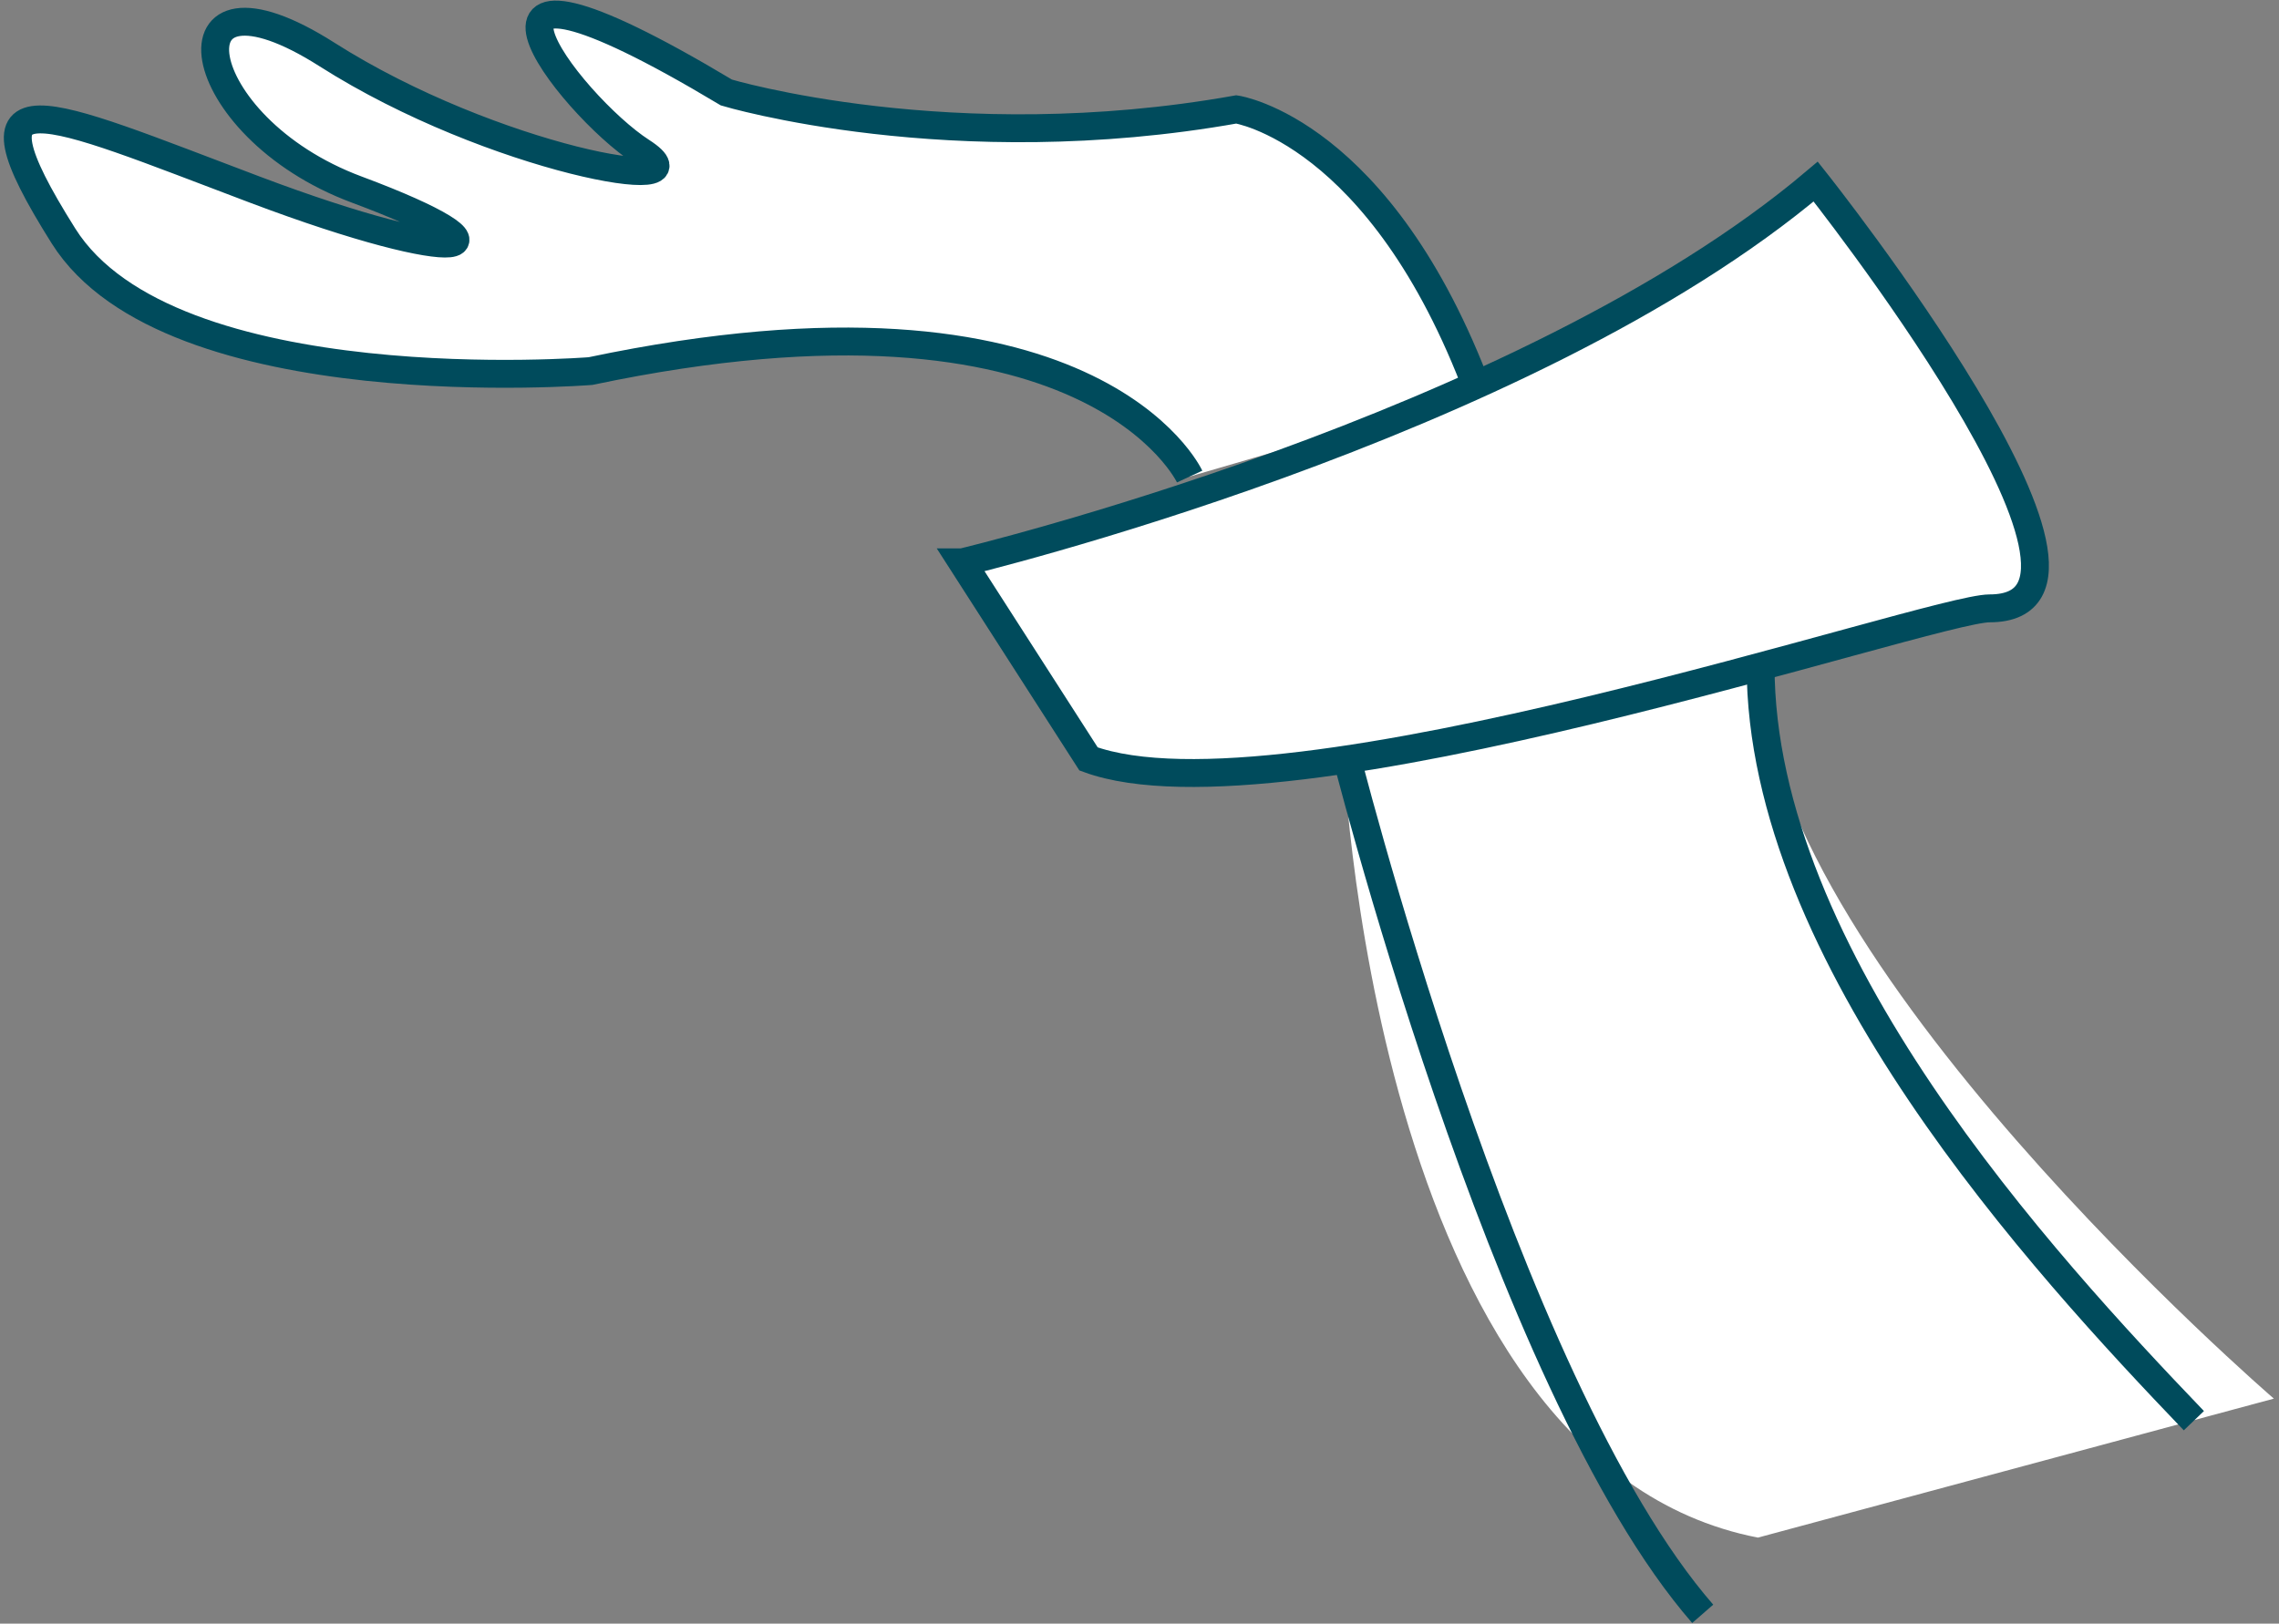 <svg width="348" height="248" viewBox="0 0 348 248" fill="none" xmlns="http://www.w3.org/2000/svg">
<rect x="0" y="0" width="348" height="248" fill="#808080" stroke="none"/>
<path d="M181.657 72.791C181.657 72.791 166.731 40.554 90.166 56.679C90.166 56.679 25.926 61.833 9.7 36.05C-6.526 10.268 6.462 16.71 38.901 28.957C71.352 41.204 80.428 38.627 54.477 28.957C28.526 19.287 24.625 -7.783 49.939 8.329C75.253 24.441 108.991 30.246 97.953 23.153C86.928 16.06 63.565 -14.239 110.929 14.133C110.929 14.133 145.318 24.454 188.794 16.71C188.794 16.71 210.858 19.938 225.783 59.906" fill="white"/>
<path d="M181.657 72.791C181.657 72.791 166.731 40.554 90.166 56.679C90.166 56.679 25.926 61.833 9.7 36.05C-6.526 10.268 6.462 16.71 38.901 28.957C71.352 41.204 80.428 38.627 54.477 28.957C28.526 19.287 24.625 -7.783 49.939 8.329C75.253 24.441 108.991 30.246 97.953 23.153C86.928 16.06 63.565 -14.239 110.929 14.133C110.929 14.133 145.318 24.454 188.794 16.71C188.794 16.71 210.858 19.938 225.783 59.906" stroke="#004B5C" stroke-width="4.26"/>
<path d="M205.02 113.294C205.02 113.294 208.857 223.274 268.431 234.858L347.215 213.63C347.215 213.63 268.839 146.093 268.839 101.711L205.02 113.282V113.294Z" fill="white"/>
<path d="M260.001 246.5C229.501 211.5 205.021 113.294 205.021 113.294V113.282L268.84 101.711C268.84 146.093 312.001 193 335.001 217" stroke="#004B5C" stroke-width="4.26"/>
<path d="M146.949 85.892C146.949 85.892 232.692 65.443 277.252 27.732C277.252 27.732 329.026 92.922 303.815 92.922C294.816 92.922 195.805 126.792 166.221 115.923L146.937 85.892H146.949Z" fill="white"/>
<path d="M146.949 85.892C146.949 85.892 232.692 65.443 277.252 27.732C277.252 27.732 329.026 92.922 303.815 92.922C294.816 92.922 195.805 126.792 166.221 115.923L146.937 85.892H146.949Z" stroke="#004B5C" stroke-width="4.26"/>
</svg>
